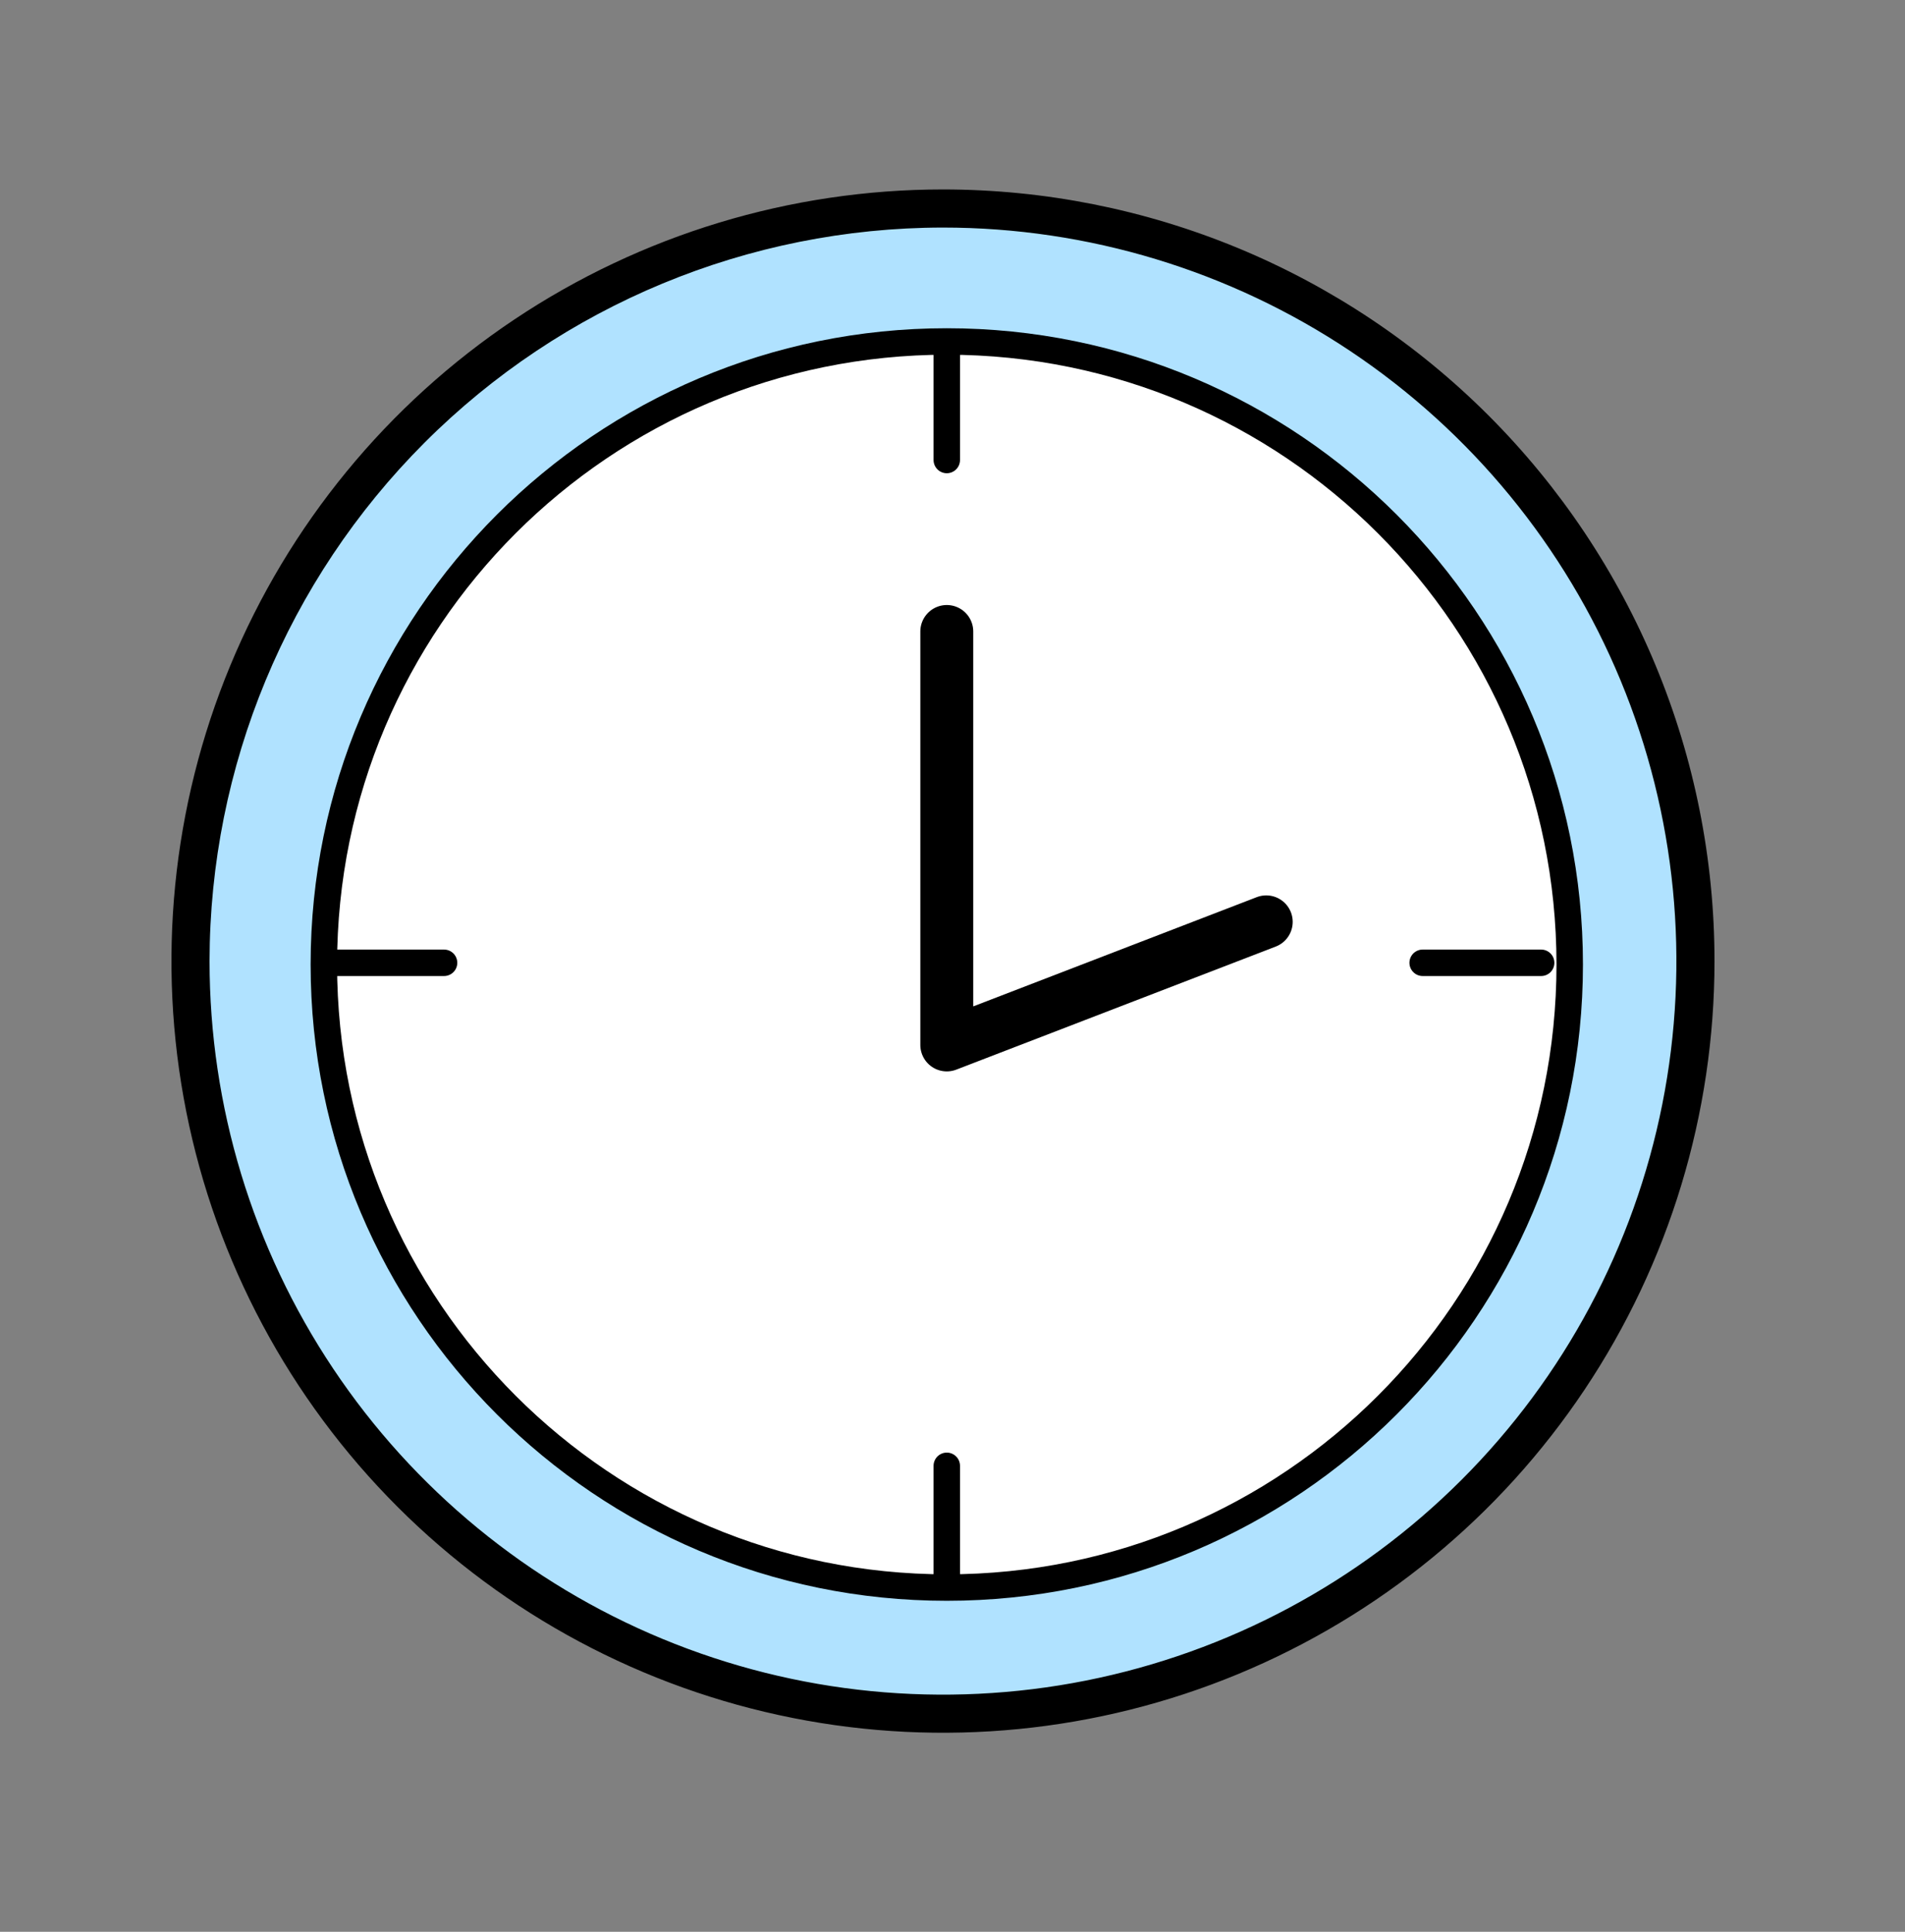 <svg width="72" height="73" viewBox="0 0 72 73" fill="none" xmlns="http://www.w3.org/2000/svg">
<rect x="0" y="0" width="72" height="73" fill="#808080" stroke="none"/>
<path d="M35.64 64.759C51.347 64.759 64.08 52.026 64.08 36.319C64.08 20.612 51.347 7.879 35.64 7.879C19.933 7.879 7.2 20.612 7.2 36.319C7.2 52.026 19.933 64.759 35.64 64.759Z" fill="#B0E2FF"/>
<path d="M35.64 8.599C41.123 8.599 46.482 10.225 51.04 13.27C55.599 16.316 59.152 20.646 61.25 25.711C63.348 30.776 63.897 36.349 62.827 41.727C61.758 47.104 59.118 52.043 55.241 55.92C51.364 59.796 46.425 62.437 41.048 63.506C35.671 64.576 30.097 64.027 25.032 61.929C19.967 59.831 15.638 56.278 12.592 51.719C9.546 47.161 7.92 41.801 7.92 36.319C7.928 28.969 10.851 21.923 16.047 16.726C21.244 11.529 28.291 8.606 35.64 8.599ZM35.64 7.159C29.873 7.159 24.235 8.869 19.44 12.073C14.644 15.277 10.907 19.831 8.7 25.16C6.493 30.488 5.915 36.351 7.04 42.008C8.165 47.664 10.943 52.86 15.021 56.938C19.099 61.016 24.295 63.793 29.951 64.918C35.608 66.044 41.471 65.466 46.799 63.259C52.127 61.052 56.681 57.315 59.886 52.519C63.09 47.724 64.8 42.086 64.8 36.319C64.8 32.489 64.046 28.698 62.58 25.16C61.115 21.622 58.967 18.407 56.259 15.7C53.551 12.992 50.337 10.844 46.799 9.378C43.261 7.913 39.469 7.159 35.64 7.159Z" fill="black"/>
<path d="M35.784 59.992C48.787 59.992 59.328 49.451 59.328 36.448C59.328 23.445 48.787 12.904 35.784 12.904C22.781 12.904 12.24 23.445 12.24 36.448C12.24 49.451 22.781 59.992 35.784 59.992Z" fill="white" stroke="black" stroke-miterlimit="10"/>
<path d="M35.784 23.863V39.487L47.858 34.836" stroke="black" stroke-width="2" stroke-linecap="round" stroke-linejoin="round"/>
<path d="M35.784 12.912V17.383" stroke="black" stroke-linecap="round" stroke-linejoin="round"/>
<path d="M35.784 55.392V59.863" stroke="black" stroke-linecap="round" stroke-linejoin="round"/>
<path d="M58.248 36.383H53.77" stroke="black" stroke-linecap="round" stroke-linejoin="round"/>
<path d="M16.783 36.383H12.305" stroke="black" stroke-linecap="round" stroke-linejoin="round"/>
</svg>
